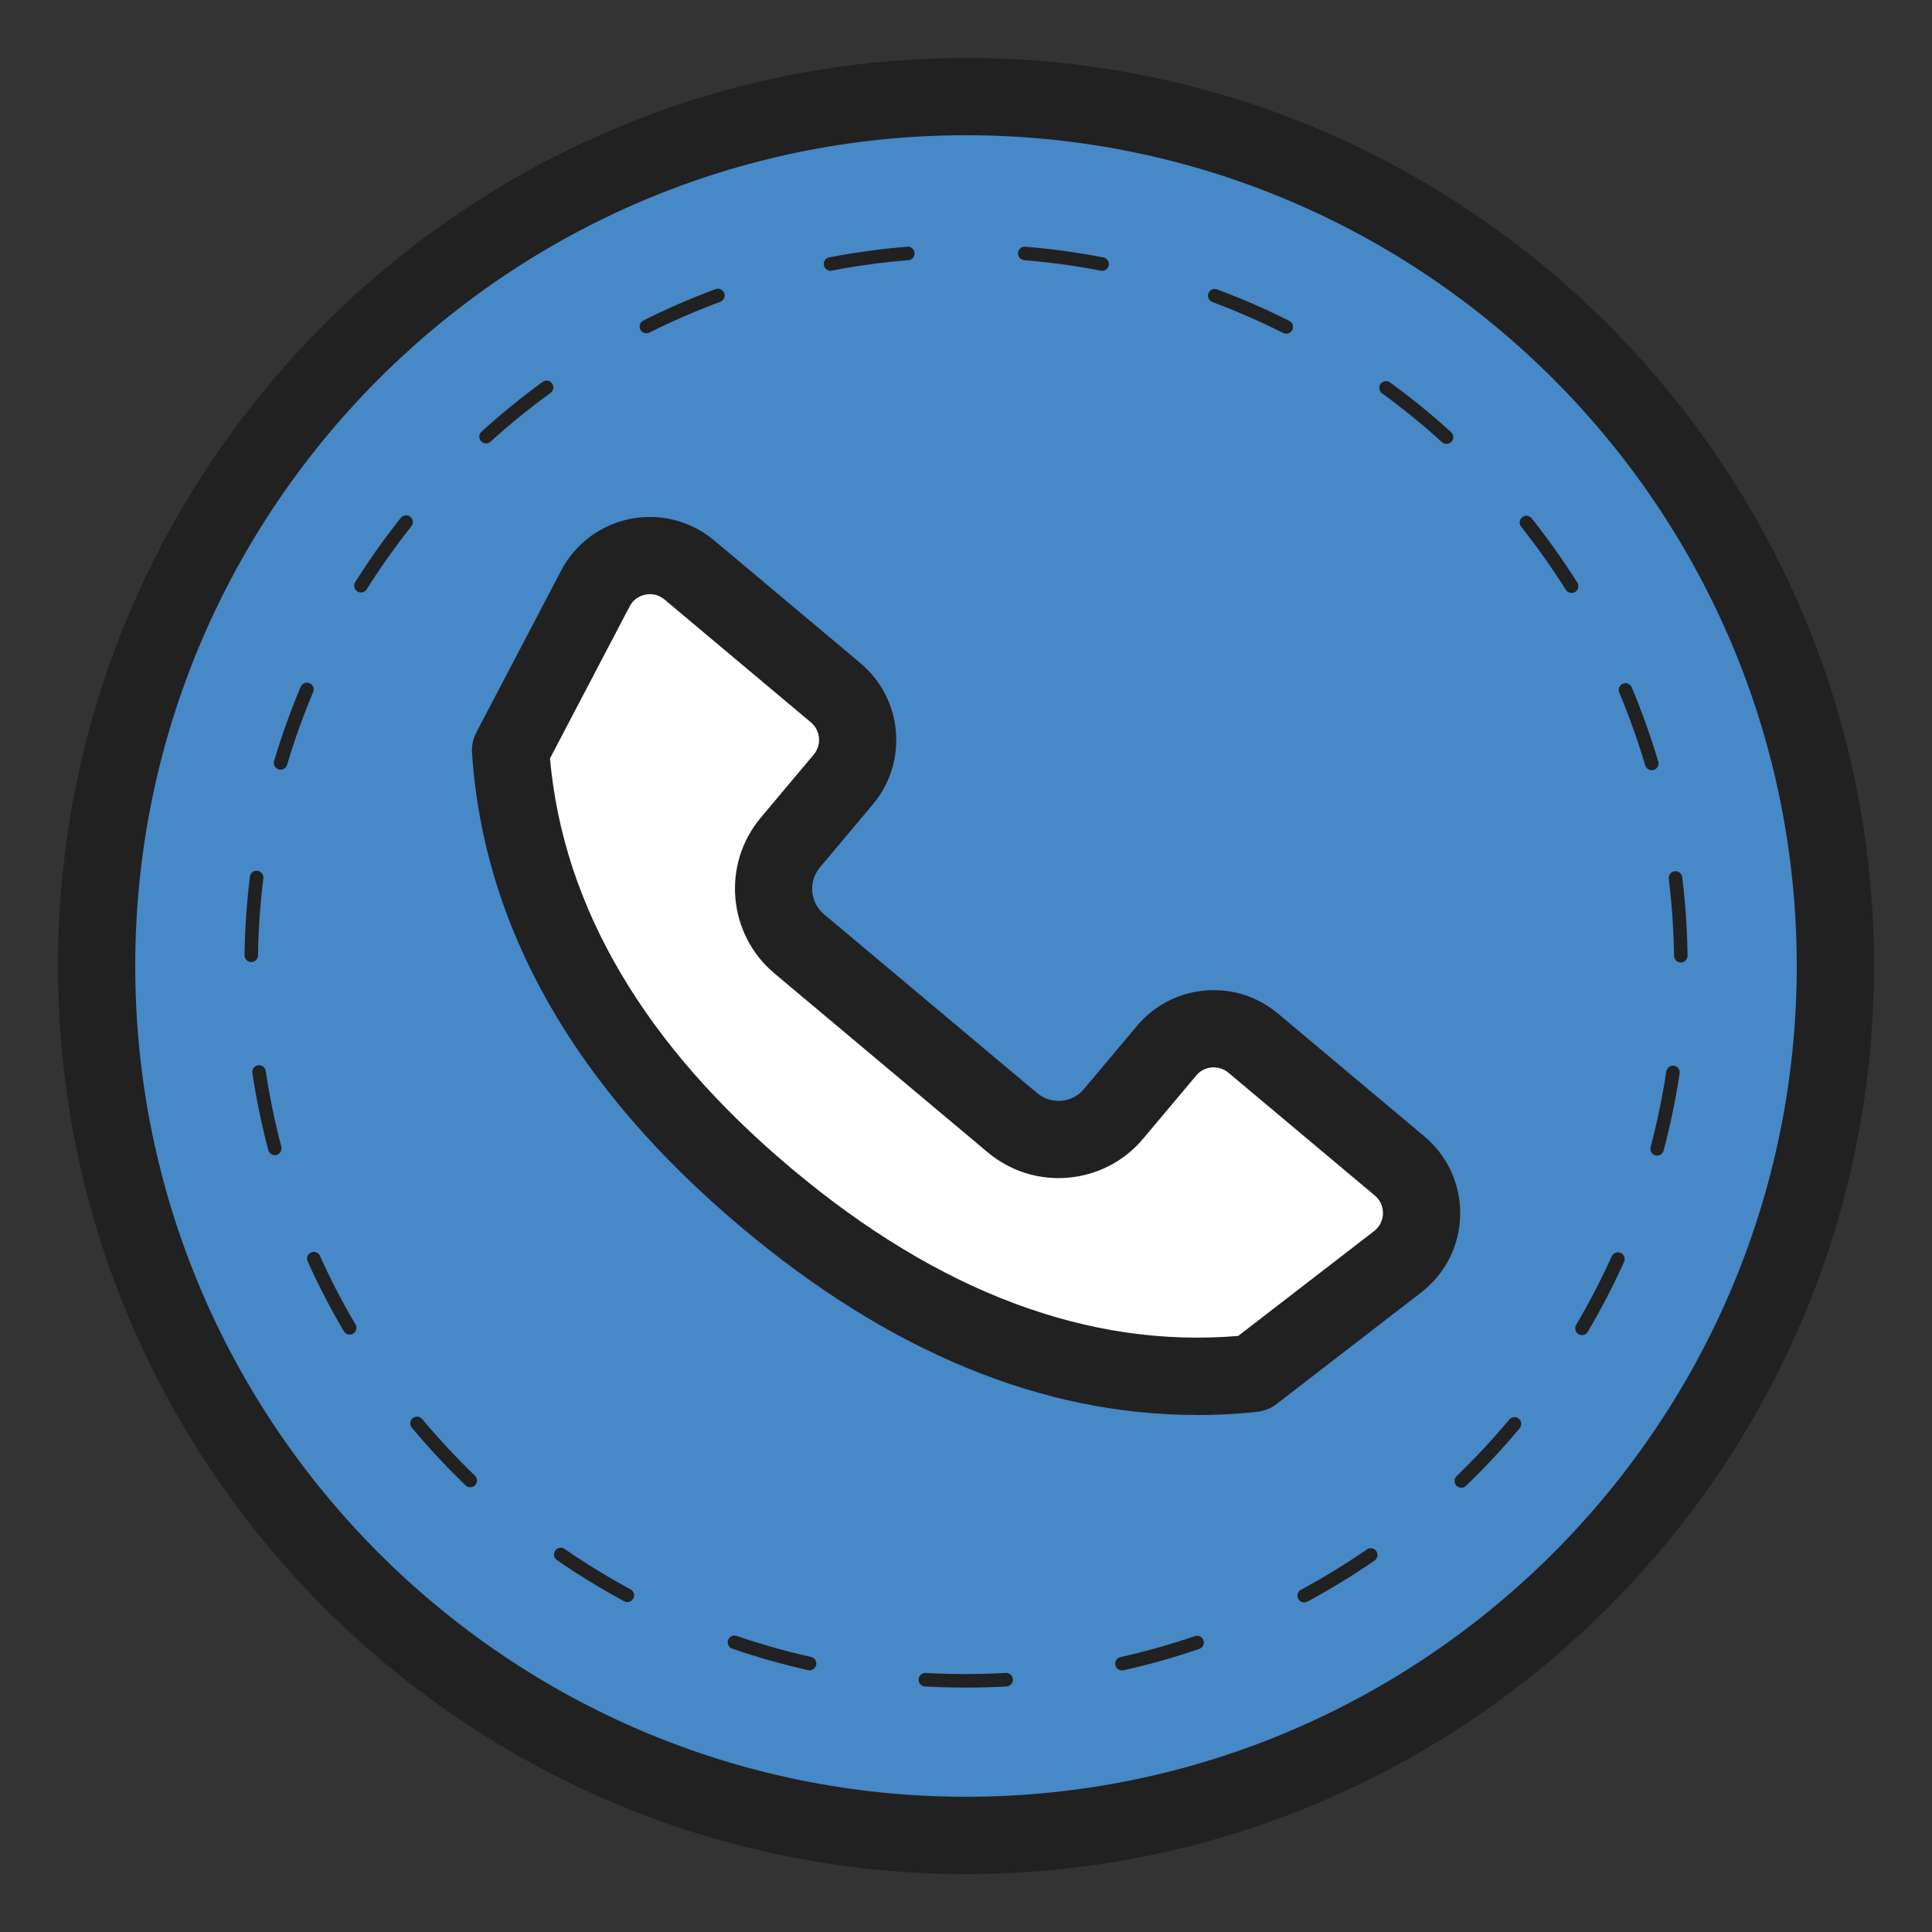 <svg xmlns="http://www.w3.org/2000/svg" xmlns:xlink="http://www.w3.org/1999/xlink" xmlns:svgjs="http://svgjs.dev/svgjs" id="Layer_8" viewBox="0 0 50 50" data-name="Layer 8" width="300" height="300"><rect x="0" y="0" width="50" height="50" fill="#333333" stroke="none"/><g width="100%" height="100%" transform="matrix(1,0,0,1,0,0)"><g><circle cx="25" cy="25" fill="#4788c7" r="22.5" fill-opacity="1" data-original-color="#4788c7ff" stroke="none" stroke-opacity="1"></circle><path d="m36.169 32.654-3.743 2.888c-4.544.488-8.804-1.36-12.578-4.527-3.767-3.161-6.333-7.041-6.636-11.596l2.194-4.188c.471-.9 1.654-1.133 2.432-.48l3.789 3.179c.673.565.761 1.568.196 2.241l-1.372 1.635c-.66.786-.557 1.959.229 2.619l5.518 4.631c.786.66 1.959.557 2.619-.229l1.372-1.635c.565-.673 1.568-.761 2.241-.196l3.789 3.179c.778.653.753 1.858-.051 2.478z" fill="#ffffff" fill-opacity="1" data-original-color="#ffffffff" stroke="none" stroke-opacity="1"></path></g><path d="m25 48.5c-12.958 0-23.5-10.542-23.5-23.5s10.542-23.5 23.5-23.5 23.5 10.542 23.5 23.5-10.542 23.5-23.5 23.5zm0-45c-11.855 0-21.5 9.645-21.5 21.5s9.645 21.5 21.5 21.5 21.5-9.645 21.5-21.5-9.645-21.5-21.5-21.5zm-.011 40.175c-.352 0-.702-.01-1.051-.029-.097-.005-.17-.088-.165-.185.005-.096.091-.17.185-.165.661.037 1.326.039 2.001.003l.069-.004c.098-.003.18.067.186.164.006.096-.067.179-.164.186l-.075.004c-.329.017-.658.026-.985.026zm4.047-.444c-.08 0-.152-.055-.171-.137-.021-.094.038-.188.133-.209.649-.145 1.297-.327 1.925-.542.09-.032.19.018.223.109.031.091-.018.191-.109.222-.641.219-1.3.405-1.962.553-.013.003-.025.004-.038.004zm-8.085-.003c-.013 0-.025-.001-.038-.004-.662-.149-1.322-.336-1.962-.556-.092-.032-.141-.131-.108-.223.031-.09.132-.14.222-.108.628.216 1.275.4 1.925.545.095.021.154.115.133.209-.019.081-.091.136-.171.136zm12.802-1.757c-.062 0-.122-.033-.154-.092-.046-.085-.014-.191.071-.237.581-.313 1.155-.664 1.705-1.043.08-.055.189-.035.244.045s.034.188-.045.243c-.561.386-1.146.744-1.738 1.063-.026.014-.055.021-.083.021zm-17.518-.01c-.028 0-.057-.006-.083-.021-.596-.322-1.181-.68-1.739-1.065-.079-.055-.1-.164-.045-.243.055-.08.164-.101.244-.045.548.378 1.122.729 1.706 1.045.085.046.117.152.071.237-.032.059-.092.092-.154.092zm21.584-2.959c-.046 0-.092-.018-.126-.053-.067-.07-.065-.181.005-.248.48-.464.939-.956 1.362-1.463.063-.074.173-.083.247-.022.074.062.084.172.022.247-.433.517-.899 1.018-1.39 1.491-.033.033-.077.049-.121.049zm-25.649-.012c-.044 0-.088-.016-.121-.049-.489-.471-.957-.973-1.39-1.491-.062-.074-.053-.185.021-.247.074-.062.185-.053.246.022.426.509.885 1.001 1.364 1.464.07.067.072.178.005.248-.034.036-.08.053-.126.053zm28.771-3.938c-.03 0-.062-.008-.089-.024-.083-.049-.111-.157-.062-.24.337-.57.646-1.167.922-1.775.04-.088.144-.126.231-.087.088.04.127.144.087.232-.28.62-.596 1.228-.939 1.809-.032.056-.091.086-.15.086zm-31.891-.012c-.06 0-.118-.031-.15-.086-.346-.585-.661-1.194-.938-1.81-.04-.088-.001-.192.088-.231.082-.039.191-.001.23.088.271.604.581 1.201.92 1.775.05.083.021.19-.062.24-.028.016-.059.024-.089.024zm33.836-4.633c-.015 0-.03-.001-.045-.006-.094-.024-.149-.121-.124-.214.171-.645.308-1.304.406-1.959.014-.096.106-.162.199-.147.095.014.161.103.146.199-.1.667-.239 1.339-.414 1.997-.021.078-.092.13-.169.13zm-35.774-.012c-.078 0-.148-.052-.169-.13-.173-.656-.312-1.328-.411-1.996-.015-.096.052-.185.146-.199.093-.014.186.051.199.147.099.656.234 1.314.403 1.959.024.093-.031.189-.124.214-.016.004-.03.005-.045.005zm36.388-4.986c-.096 0-.174-.076-.175-.172-.004-.231-.012-.464-.024-.697-.022-.436-.061-.873-.113-1.298-.012-.096.057-.183.152-.195.094-.01.184.057.195.152.054.434.093.879.115 1.323.013.237.021.474.024.709.002.097-.075.176-.172.178h-.003zm-36.997-.011h-.003c-.097-.001-.174-.081-.172-.177.01-.678.057-1.362.14-2.033.012-.096.101-.166.195-.152.096.012.164.1.152.195-.082.659-.128 1.33-.138 1.995-.001.096-.079.172-.175.172zm36.243-4.966c-.075 0-.146-.049-.168-.125-.19-.641-.417-1.275-.672-1.884-.038-.089.004-.192.094-.229.086-.038.191.005.229.094.261.621.491 1.267.686 1.92.027.093-.025.19-.118.218-.017.005-.033.007-.05.007zm-35.484-.013c-.017 0-.033-.002-.05-.007-.093-.028-.146-.125-.118-.218.193-.65.424-1.296.688-1.919.037-.089.139-.132.229-.093.089.038.131.14.093.229-.258.612-.485 1.246-.674 1.883-.022.076-.093.125-.168.125zm33.41-4.573c-.058 0-.114-.029-.148-.082-.356-.564-.745-1.114-1.156-1.631-.061-.076-.048-.186.028-.246.076-.06.187-.047.245.028.419.528.816 1.087 1.18 1.663.051.082.026.189-.055.241-.029.019-.062.027-.094.027zm-31.33-.013c-.032 0-.064-.008-.094-.027-.081-.051-.105-.16-.055-.241.362-.574.759-1.134 1.18-1.663.06-.075.172-.087.245-.028.076.061.089.17.028.246-.412.52-.802 1.068-1.156 1.632-.033.053-.091.082-.148.082zm28.094-3.845c-.042 0-.084-.015-.118-.045-.491-.448-1.014-.873-1.55-1.263-.078-.057-.096-.167-.039-.245.058-.078.17-.094.244-.039.548.398 1.079.832 1.581 1.288.071.065.076.176.012.247-.035.038-.082.057-.13.057zm-24.857-.013c-.048 0-.095-.019-.13-.057-.064-.072-.06-.182.013-.247.504-.458 1.036-.891 1.581-1.287.074-.056.187-.041.244.039.057.079.039.188-.039.245-.534.388-1.057.813-1.552 1.262-.033.031-.075.045-.117.045zm20.709-2.839c-.026 0-.054-.006-.079-.019-.594-.299-1.211-.568-1.833-.8-.091-.034-.137-.134-.104-.225s.136-.137.225-.103c.635.236 1.264.51 1.87.815.086.043.121.148.077.235-.03.061-.093.096-.156.096zm-16.56-.01c-.064 0-.126-.035-.156-.096-.044-.086-.009-.192.078-.235.604-.304 1.233-.577 1.869-.812.085-.034.19.012.225.103.033.091-.013.191-.104.225-.623.231-1.24.5-1.834.797-.024.013-.052.019-.078.019zm11.793-1.618c-.011 0-.022-.001-.033-.003-.652-.127-1.319-.218-1.981-.272-.096-.008-.168-.092-.16-.188.008-.097.089-.172.189-.16.675.055 1.354.148 2.019.277.095.019.157.11.139.205-.017.084-.09.142-.172.142zm-7.026-.001c-.082 0-.155-.058-.172-.142-.019-.095.044-.187.139-.205.661-.127 1.341-.22 2.018-.275.094-.014.181.064.189.16.008.096-.064.181-.16.188-.665.054-1.332.145-1.98.27-.012.002-.022.003-.033.003zm9.469 29.612c-3.978 0-7.925-1.623-11.757-4.839-4.339-3.641-6.69-7.777-6.991-12.295-.012-.184.026-.367.112-.53l2.194-4.188c.366-.699 1.021-1.187 1.794-1.339.771-.152 1.562.051 2.167.558l3.788 3.179c1.095.919 1.237 2.556.32 3.65l-1.373 1.635c-.304.362-.256.905.107 1.21l5.518 4.63c.176.147.396.215.627.198.229-.02.436-.128.582-.303l1.373-1.635c.444-.53 1.069-.855 1.759-.915.689-.061 1.36.151 1.891.597l3.789 3.179c.604.506.941 1.249.925 2.037-.016.789-.383 1.517-1.007 1.999l-3.743 2.888c-.146.113-.321.183-.505.203-.523.056-1.048.084-1.57.084zm-16.73-16.991c.341 3.848 2.445 7.42 6.259 10.62 3.812 3.2 7.7 4.651 11.553 4.325l3.515-2.712c.195-.151.229-.351.23-.457.002-.105-.022-.306-.211-.464l-3.789-3.179c-.121-.102-.275-.148-.432-.136-.157.014-.3.088-.4.208l-1.373 1.635c-.49.584-1.179.943-1.94 1.01-.754.067-1.5-.166-2.086-.658l-5.519-4.63c-1.207-1.014-1.365-2.82-.354-4.027l1.373-1.635c.209-.249.176-.623-.073-.833l-3.789-3.179c-.19-.159-.393-.148-.494-.127-.104.02-.295.087-.409.305l-2.061 3.933zm21.938 13.024h.01z" fill="#212121" fill-opacity="1" data-original-color="#2a5075ff" stroke="none" stroke-opacity="1"></path></g></svg>